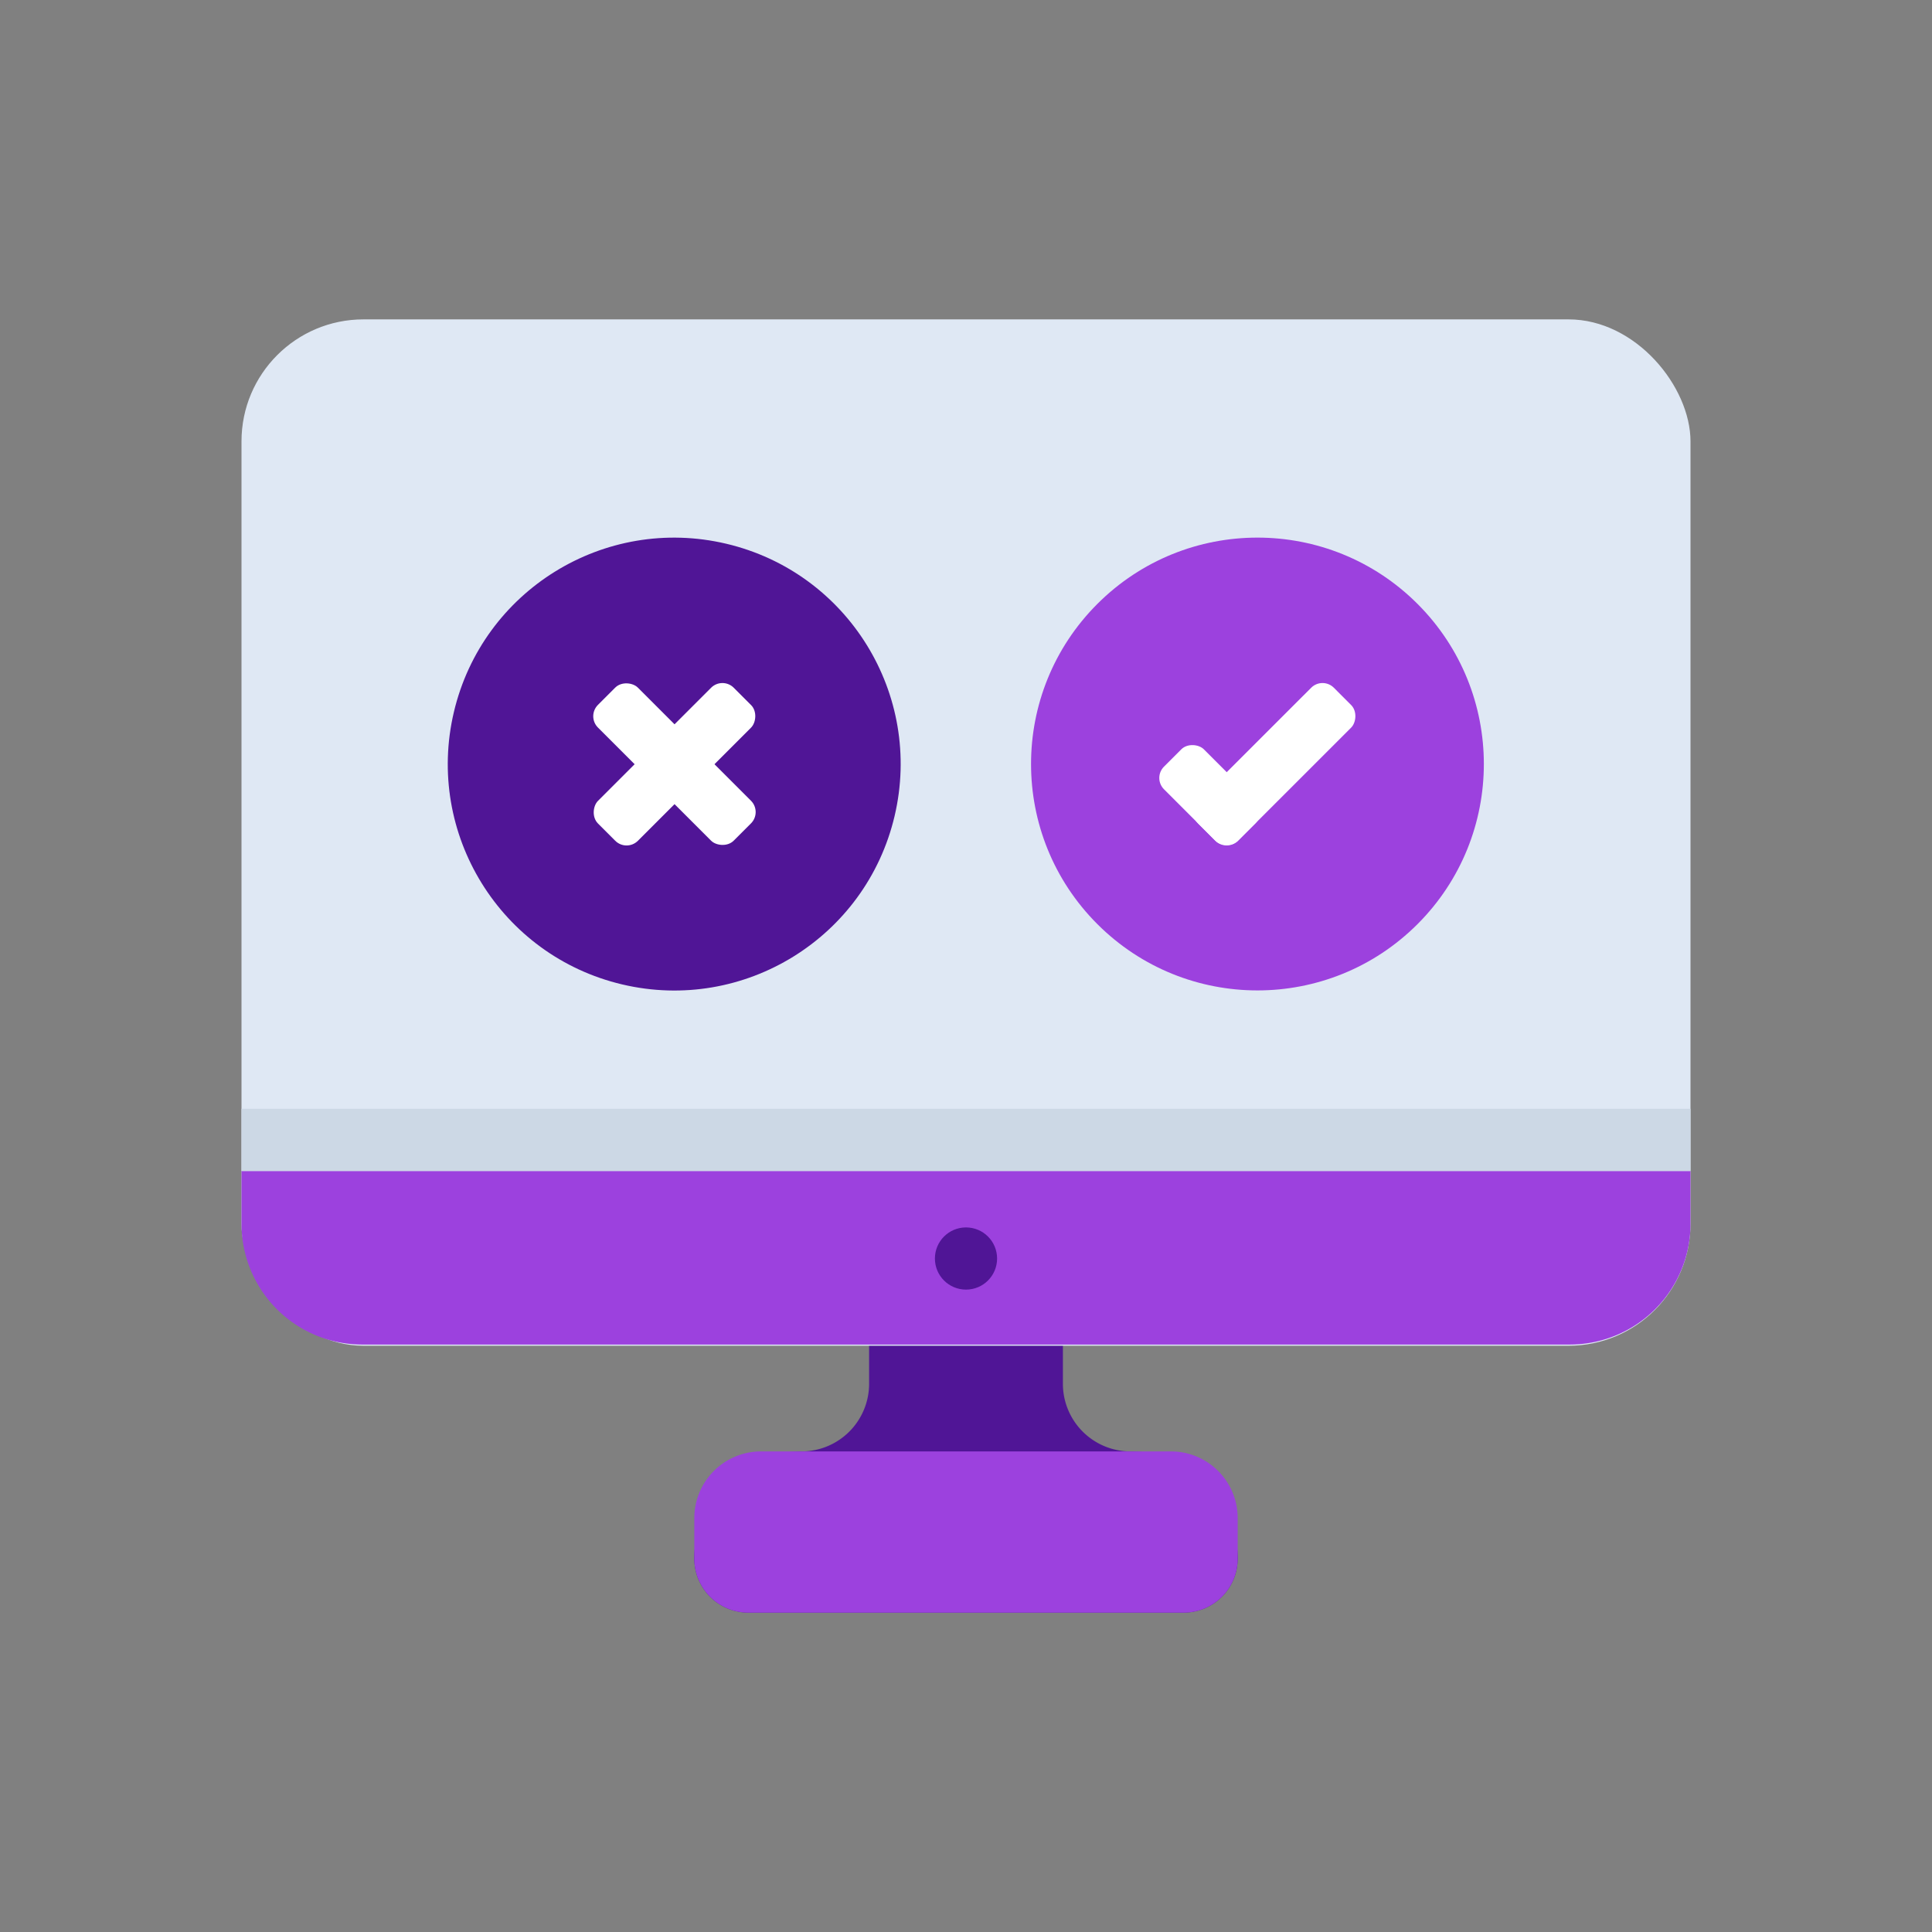 <svg xmlns="http://www.w3.org/2000/svg" id="Layer_1" data-name="Layer 1" viewBox="0 0 64 64"><rect x="0" y="0" width="64" height="64" fill="#808080" stroke="none"/><defs><style>.cls-1{fill:#501596}.cls-2{fill:#9c41de}.cls-5{fill:#fff}</style></defs><path d="M37.45 48.08a2.24 2.24 0 0 1-2.24-2.24v-3.26h-6.42v3.26a2.24 2.24 0 0 1-2.24 2.24A3.55 3.55 0 0 0 23 51.63a1.79 1.79 0 0 0 1.79 1.79h14.42A1.79 1.79 0 0 0 41 51.63a3.55 3.55 0 0 0-3.55-3.55Z" class="cls-1"/><path d="M38.79 48.08H25.21A2.21 2.21 0 0 0 23 50.29v1.34a1.79 1.79 0 0 0 1.79 1.79h14.42A1.79 1.79 0 0 0 41 51.63v-1.34a2.21 2.21 0 0 0-2.21-2.21Z" class="cls-2"/><rect width="48" height="34" x="8" y="10.58" rx="4.04" style="fill:#dfe8f4"/><path d="M8 38.79v1.75a4 4 0 0 0 4 4h40a4 4 0 0 0 4-4v-1.75Z" class="cls-2"/><path d="M8 36.73h48v2.06H8z" style="fill:#ccd8e5"/><circle cx="32" cy="41.69" r="1.03" class="cls-1"/><circle cx="22.34" cy="25.31" r="7.5" class="cls-1" transform="rotate(-76.72 22.338 25.314)"/><circle cx="41.66" cy="25.31" r="7.5" class="cls-2" transform="rotate(-45 41.656 25.316)"/><rect width="1.87" height="6.36" x="41.29" y="22.13" class="cls-5" rx=".53" transform="rotate(45.01 42.216 25.31)"/><rect width="1.87" height="3.47" x="39.14" y="24.6" class="cls-5" rx=".53" transform="rotate(135 40.073 26.335)"/><rect width="1.87" height="6.36" x="21.41" y="22.13" class="cls-5" rx=".53" transform="rotate(45 22.336 25.312)"/><rect width="1.87" height="6.36" x="21.41" y="22.13" class="cls-5" rx=".53" transform="rotate(135 22.343 25.311)"/></svg>